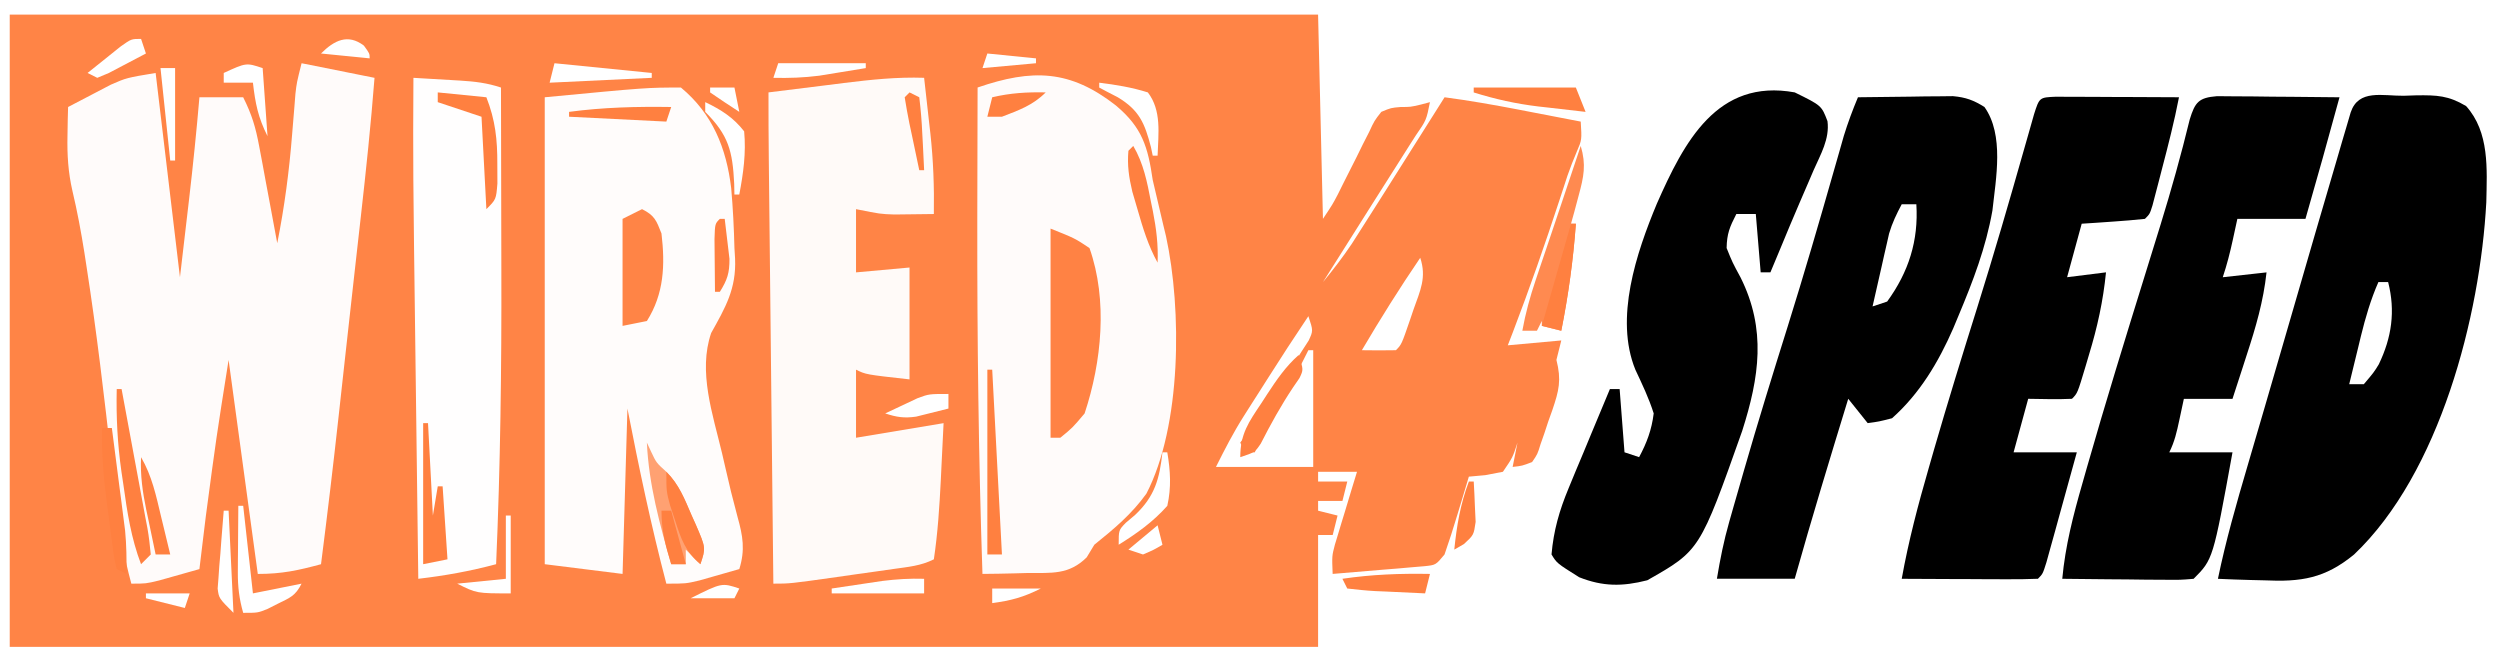 <?xml version="1.0" encoding="UTF-8" standalone="no"?>
<svg
   xmlns:dc="http://purl.org/dc/elements/1.1/"
   xmlns:cc="http://creativecommons.org/ns#"
   xmlns:rdf="http://www.w3.org/1999/02/22-rdf-syntax-ns#"
   xmlns:svg="http://www.w3.org/2000/svg"
   xmlns="http://www.w3.org/2000/svg"
   xmlns:sodipodi="http://sodipodi.sourceforge.net/DTD/sodipodi-0.dtd"
   xmlns:inkscape="http://www.inkscape.org/namespaces/inkscape"
   version="1.1"
   width="130"
   height="34.397"
   id="svg118"
   sodipodi:docname="logo-130x34.svg"
   inkscape:version="0.92.4 (5da689c313, 2019-01-14)">
  <rect width="100%" height="100%" fill="#333333" stroke="none"/>
  <defs
     id="defs122" />
  <sodipodi:namedview
     pagecolor="#ffffff"
     bordercolor="#666666"
     borderopacity="1"
     objecttolerance="10"
     gridtolerance="10"
     guidetolerance="10"
     inkscape:pageopacity="0"
     inkscape:pageshadow="2"
     inkscape:window-width="1920"
     inkscape:window-height="996"
     id="namedview120"
     showgrid="false"
     fit-margin-top="0"
     fit-margin-left="0"
     fit-margin-right="0"
     fit-margin-bottom="0"
     inkscape:zoom="4.4202335"
     inkscape:cx="17.787596"
     inkscape:cy="-21.674145"
     inkscape:window-x="1912"
     inkscape:window-y="53"
     inkscape:window-maximized="1"
     inkscape:current-layer="svg118" />
  <path
     d="m 0,0 c 42.9,0 85.8,0 130,0 0,11.351 0,22.702 0,34.397 -42.9,0 -85.8,0 -130,0 C 0,23.046 0,11.695 0,0 Z"
     id="path2"
     inkscape:connector-curvature="0"
     style="fill:#ff8446;stroke-width:0.253" />
  <path
     d="m 0,0 c 42.9,0 85.8,0 130,0 0,11.351 0,22.702 0,34.397 -42.9,0 -85.8,0 -130,0 C 0,23.046 0,11.695 0,0 Z m 0.506,0.759 c 0,10.85 0,21.7 0,32.879 22.452,0 44.903,0 68.035,0 0,-1.92 0,-3.839 0,-5.817 0.25,0 0.501,0 0.759,0 0.083,-0.334 0.167,-0.668 0.253,-1.012 -0.334,-0.084 -0.668,-0.167 -1.012,-0.253 0,-0.167 0,-0.334 0,-0.506 0.417,0 0.835,0 1.265,0 0.083,-0.334 0.167,-0.668 0.253,-1.012 -0.501,0 -1.002,0 -1.518,0 0,-0.167 0,-0.334 0,-0.506 0.668,0 1.335,0 2.023,0 -0.091,0.299 -0.183,0.597 -0.277,0.905 -0.119,0.394 -0.237,0.788 -0.356,1.182 -0.09,0.295 -0.09,0.295 -0.183,0.596 -0.086,0.286 -0.086,0.286 -0.173,0.578 -0.053,0.175 -0.106,0.35 -0.161,0.53 -0.154,0.587 -0.154,0.587 -0.116,1.521 0.875,-0.07 1.75,-0.145 2.624,-0.221 0.249,-0.02 0.498,-0.04 0.755,-0.06 0.238,-0.021 0.476,-0.042 0.721,-0.064 0.33,-0.028 0.33,-0.028 0.666,-0.056 0.597,-0.061 0.597,-0.061 1.051,-0.61 0.238,-0.684 0.458,-1.362 0.664,-2.055 0.058,-0.191 0.116,-0.381 0.176,-0.578 0.143,-0.471 0.284,-0.942 0.425,-1.414 0.282,-0.026 0.564,-0.051 0.855,-0.078 0.453,-0.087 0.453,-0.087 0.916,-0.175 0.508,-0.742 0.508,-0.742 0.759,-1.518 -0.083,0.417 -0.167,0.835 -0.253,1.265 0.495,-0.055 0.495,-0.055 1.012,-0.253 0.281,-0.409 0.281,-0.409 0.44,-0.93 0.1,-0.283 0.1,-0.283 0.201,-0.572 0.065,-0.198 0.13,-0.397 0.197,-0.601 0.105,-0.293 0.105,-0.293 0.212,-0.592 0.35,-1.026 0.482,-1.562 0.215,-2.617 0.083,-0.334 0.167,-0.668 0.253,-1.012 -0.918,0.084 -1.836,0.167 -2.782,0.253 0.089,-0.231 0.178,-0.461 0.27,-0.698 0.868,-2.269 1.665,-4.556 2.421,-6.865 0.106,-0.323 0.106,-0.323 0.214,-0.652 C 81.408,9.44 81.408,9.44 81.509,9.132 81.655,8.707 81.823,8.289 81.997,7.875 82.257,7.273 82.257,7.273 82.198,6.323 81.35,6.159 80.502,5.996 79.653,5.833 79.415,5.787 79.176,5.741 78.931,5.693 77.662,5.45 76.397,5.227 75.117,5.058 c -0.08,0.127 -0.16,0.254 -0.242,0.385 -0.929,1.475 -1.86,2.948 -2.793,4.421 -0.174,0.275 -0.174,0.275 -0.351,0.555 -0.304,0.48 -0.609,0.958 -0.914,1.437 -0.172,0.271 -0.344,0.541 -0.522,0.82 -0.468,0.697 -0.967,1.347 -1.502,1.994 0.079,-0.124 0.157,-0.249 0.238,-0.377 0.794,-1.255 1.587,-2.511 2.379,-3.767 0.393,-0.622 0.787,-1.243 1.182,-1.863 0.23,-0.363 0.46,-0.726 0.69,-1.09 0.109,-0.17 0.217,-0.34 0.329,-0.515 0.559,-0.81 0.559,-0.81 0.746,-1.746 -0.156,0.042 -0.313,0.084 -0.474,0.126 -0.537,0.126 -0.537,0.126 -1.043,0.126 -0.51,0.043 -0.51,0.043 -1.012,0.253 -0.362,0.461 -0.362,0.461 -0.634,1.049 -0.109,0.213 -0.217,0.425 -0.329,0.644 -0.11,0.224 -0.22,0.447 -0.333,0.678 -0.222,0.439 -0.444,0.879 -0.666,1.318 -0.097,0.196 -0.194,0.391 -0.294,0.593 -0.274,0.523 -0.274,0.523 -0.779,1.282 -0.083,-3.505 -0.167,-7.011 -0.253,-10.623 -22.452,0 -44.903,0 -68.035,0 z"
     id="path4"
     inkscape:connector-curvature="0"
     style="fill:#ffffff;stroke-width:0.253" />
  <path
     d="m 15.681,3.288 c 1.252,0.25 2.504,0.501 3.794,0.759 -0.187,2.409 -0.44,4.808 -0.711,7.208 -0.045,0.397 -0.089,0.795 -0.134,1.192 -0.069,0.618 -0.139,1.236 -0.208,1.854 -0.163,1.454 -0.325,2.909 -0.485,4.363 -0.045,0.405 -0.089,0.81 -0.134,1.215 -0.064,0.579 -0.128,1.157 -0.191,1.736 -0.283,2.578 -0.59,5.151 -0.919,7.724 -1.192,0.323 -2.034,0.506 -3.288,0.506 -0.501,-3.672 -1.002,-7.345 -1.518,-11.128 -0.644,4.065 -0.644,4.065 -1.186,8.141 -0.033,0.268 -0.066,0.536 -0.099,0.812 -0.078,0.641 -0.156,1.282 -0.233,1.923 -0.448,0.128 -0.895,0.254 -1.344,0.379 -0.249,0.07 -0.499,0.141 -0.756,0.213 C 7.588,30.35 7.588,30.35 6.829,30.35 6.44,28.912 6.193,27.516 6.032,26.037 5.982,25.593 5.931,25.149 5.88,24.705 5.854,24.475 5.829,24.246 5.802,24.009 5.422,20.63 5.027,17.255 4.505,13.895 4.466,13.642 4.427,13.388 4.387,13.128 4.215,12.051 4.02,10.99 3.767,9.929 3.545,8.962 3.488,8.061 3.509,7.066 3.514,6.781 3.518,6.497 3.523,6.203 3.529,5.992 3.535,5.782 3.541,5.564 4.014,5.314 4.488,5.067 4.964,4.821 5.36,4.614 5.36,4.614 5.764,4.403 6.576,4.047 6.576,4.047 8.093,3.794 c 0.417,3.505 0.835,7.011 1.265,10.623 0.12,-1.028 0.24,-2.055 0.364,-3.114 0.037,-0.318 0.075,-0.636 0.113,-0.964 0.204,-1.758 0.385,-3.517 0.535,-5.28 0.751,0 1.502,0 2.276,0 0.458,0.916 0.647,1.559 0.832,2.549 0.055,0.293 0.111,0.587 0.168,0.889 0.056,0.305 0.112,0.61 0.17,0.925 0.087,0.464 0.087,0.464 0.176,0.937 0.143,0.762 0.285,1.525 0.425,2.288 0.377,-1.888 0.623,-3.756 0.775,-5.675 0.039,-0.484 0.079,-0.969 0.12,-1.453 0.017,-0.21 0.033,-0.42 0.05,-0.637 0.067,-0.581 0.067,-0.581 0.32,-1.593 z"
     id="path6"
     inkscape:connector-curvature="0"
     style="fill:#fffbfa;stroke-width:0.253" />
  <path
     d="m 58.042,5.499 c 1.347,1.133 1.651,2.134 1.899,3.859 0.084,0.374 0.172,0.748 0.263,1.12 0.097,0.412 0.194,0.823 0.29,1.235 0.045,0.189 0.091,0.377 0.138,0.571 0.831,3.824 0.81,9.865 -1.021,13.388 -0.763,1.063 -1.692,1.839 -2.706,2.654 -0.131,0.216 -0.262,0.433 -0.397,0.656 -0.926,0.917 -1.824,0.806 -3.08,0.814 -0.225,0.006 -0.449,0.013 -0.681,0.019 -0.553,0.015 -1.106,0.024 -1.659,0.028 -0.206,-6.112 -0.276,-12.221 -0.269,-18.337 2.17e-4,-0.173 4.33e-4,-0.346 6.57e-4,-0.524 0.003,-2.144 0.008,-4.288 0.015,-6.432 2.848,-0.978 4.812,-0.932 7.206,0.946 z"
     id="path8"
     inkscape:connector-curvature="0"
     style="fill:#fffbfa;stroke-width:0.253" />
  <path
     d="m 35.409,4.553 c 1.646,1.364 2.365,3.157 2.613,5.23 0.091,1.039 0.144,2.074 0.169,3.117 0.011,0.18 0.022,0.361 0.033,0.546 0.068,1.569 -0.498,2.535 -1.243,3.87 -0.69,2.009 0.085,4.232 0.562,6.238 0.082,0.356 0.082,0.356 0.166,0.718 0.302,1.31 0.302,1.31 0.644,2.61 0.278,0.995 0.402,1.713 0.091,2.71 -0.442,0.128 -0.885,0.254 -1.328,0.379 -0.246,0.07 -0.493,0.141 -0.747,0.213 -0.707,0.166 -0.707,0.166 -1.719,0.166 -0.792,-3.016 -1.428,-6.044 -2.023,-9.105 -0.083,2.838 -0.167,5.675 -0.253,8.599 -2.003,-0.25 -2.003,-0.25 -4.047,-0.506 0,-8.012 0,-16.025 0,-24.28 5.311,-0.506 5.311,-0.506 7.082,-0.506 z"
     id="path10"
     inkscape:connector-curvature="0"
     style="fill:#fffcfb;stroke-width:0.253" />
  <path
     d="m 125.005,4.979 c 0.326,-0.011 0.326,-0.011 0.659,-0.022 1.054,-0.011 1.65,0.008 2.573,0.558 1.225,1.363 1.085,3.273 1.051,5.006 -0.319,5.917 -2.416,14.076 -6.875,18.312 -1.517,1.246 -2.752,1.435 -4.679,1.344 -0.348,-0.009 -0.348,-0.009 -0.703,-0.017 -0.567,-0.015 -1.133,-0.035 -1.699,-0.062 0.409,-1.981 0.962,-3.909 1.533,-5.849 0.101,-0.346 0.203,-0.692 0.304,-1.039 0.21,-0.719 0.42,-1.437 0.631,-2.155 0.302,-1.03 0.601,-2.061 0.899,-3.092 0.562,-1.942 1.126,-3.883 1.691,-5.823 0.048,-0.165 0.096,-0.33 0.146,-0.499 0.329,-1.13 0.661,-2.26 0.993,-3.389 0.086,-0.293 0.171,-0.587 0.259,-0.889 0.079,-0.267 0.157,-0.534 0.239,-0.808 0.069,-0.235 0.138,-0.47 0.209,-0.712 0.41,-1.222 1.654,-0.851 2.771,-0.863 z"
     id="path12"
     inkscape:connector-curvature="0"
     style="fill:#000000;stroke-width:0.253" />
  <path
     d="m 48.054,4.047 c 0.086,0.753 0.17,1.507 0.253,2.26 0.024,0.21 0.048,0.42 0.073,0.637 0.153,1.404 0.203,2.772 0.18,4.185 -0.437,0.007 -0.875,0.012 -1.312,0.016 -0.365,0.004 -0.365,0.004 -0.738,0.009 -0.732,-0.025 -0.732,-0.025 -1.997,-0.278 0,1.085 0,2.17 0,3.288 1.377,-0.125 1.377,-0.125 2.782,-0.253 0,1.92 0,3.839 0,5.817 -2.276,-0.253 -2.276,-0.253 -2.782,-0.506 0,1.168 0,2.337 0,3.541 1.502,-0.25 3.005,-0.501 4.553,-0.759 -0.037,0.746 -0.073,1.492 -0.111,2.26 -0.011,0.23 -0.022,0.46 -0.033,0.697 -0.07,1.383 -0.157,2.754 -0.362,4.124 -0.682,0.341 -1.323,0.392 -2.078,0.499 -0.314,0.045 -0.629,0.09 -0.953,0.136 -0.495,0.069 -0.495,0.069 -1,0.14 -0.329,0.047 -0.658,0.094 -0.997,0.143 -2.456,0.347 -2.456,0.347 -3.318,0.347 -0.033,-3.069 -0.066,-6.138 -0.099,-9.208 -0.015,-1.425 -0.031,-2.85 -0.046,-4.276 -0.015,-1.376 -0.03,-2.752 -0.044,-4.128 -0.006,-0.524 -0.011,-1.049 -0.017,-1.573 -0.008,-0.736 -0.016,-1.471 -0.024,-2.207 -0.002,-0.216 -0.005,-0.432 -0.007,-0.654 -0.012,-1.167 -0.018,-2.333 -0.016,-3.499 1.017,-0.128 2.034,-0.254 3.051,-0.379 0.287,-0.036 0.573,-0.072 0.869,-0.11 1.401,-0.172 2.762,-0.319 4.174,-0.27 z"
     id="path14"
     inkscape:connector-curvature="0"
     style="fill:#fffaf8;stroke-width:0.253" />
  <path
     d="m 96.615,5.058 c 0.906,-0.015 1.813,-0.024 2.719,-0.032 0.257,-0.004 0.514,-0.008 0.779,-0.013 0.248,-0.002 0.496,-0.003 0.751,-0.005 0.228,-0.003 0.456,-0.005 0.69,-0.008 0.669,0.061 1.07,0.209 1.637,0.563 1.035,1.453 0.597,3.717 0.415,5.385 -0.34,1.923 -1.005,3.663 -1.759,5.458 -0.093,0.223 -0.185,0.445 -0.281,0.674 -0.766,1.751 -1.737,3.386 -3.181,4.669 -0.68,0.174 -0.68,0.174 -1.265,0.253 -0.334,-0.417 -0.668,-0.835 -1.012,-1.265 -0.954,3.112 -1.902,6.224 -2.782,9.358 -1.335,0 -2.671,0 -4.047,0 0.172,-1.035 0.356,-1.959 0.64,-2.957 0.079,-0.277 0.157,-0.553 0.239,-0.839 0.086,-0.297 0.171,-0.593 0.259,-0.899 0.09,-0.313 0.179,-0.625 0.272,-0.947 0.722,-2.504 1.491,-4.992 2.272,-7.478 0.844,-2.698 1.634,-5.41 2.409,-8.128 0.089,-0.312 0.179,-0.624 0.271,-0.945 0.078,-0.275 0.156,-0.55 0.237,-0.834 0.212,-0.689 0.458,-1.347 0.736,-2.011 z"
     id="path16"
     inkscape:connector-curvature="0"
     style="fill:#000000;stroke-width:0.253" />
  <path
     d="m 93.327,4.805 c 1.392,0.684 1.392,0.684 1.702,1.495 0.119,0.923 -0.356,1.723 -0.722,2.552 -0.081,0.19 -0.162,0.379 -0.246,0.574 -0.164,0.385 -0.33,0.769 -0.497,1.152 -0.335,0.775 -0.658,1.555 -0.981,2.336 -0.174,0.416 -0.348,0.833 -0.522,1.249 -0.167,0 -0.334,0 -0.506,0 -0.125,-1.502 -0.125,-1.502 -0.253,-3.035 -0.334,0 -0.668,0 -1.012,0 -0.346,0.676 -0.491,1.021 -0.506,1.77 0.302,0.749 0.302,0.749 0.727,1.533 1.346,2.698 0.976,5.178 0.082,7.98 -2.2,6.212 -2.2,6.212 -4.935,7.764 -1.298,0.332 -2.311,0.329 -3.541,-0.158 -1.161,-0.729 -1.161,-0.729 -1.438,-1.186 0.108,-1.247 0.407,-2.285 0.886,-3.437 0.125,-0.302 0.249,-0.605 0.378,-0.916 0.132,-0.314 0.264,-0.628 0.396,-0.942 0.133,-0.321 0.266,-0.642 0.399,-0.963 0.324,-0.781 0.649,-1.561 0.977,-2.341 0.167,0 0.334,0 0.506,0 0.083,1.085 0.167,2.17 0.253,3.288 0.25,0.084 0.501,0.167 0.759,0.253 0.402,-0.748 0.656,-1.43 0.759,-2.276 -0.252,-0.796 -0.598,-1.514 -0.952,-2.27 -1.093,-2.677 0.048,-6.072 1.116,-8.634 1.411,-3.197 3.129,-6.524 7.171,-5.788 z"
     id="path18"
     inkscape:connector-curvature="0"
     style="fill:#000000;stroke-width:0.253" />
  <path
     d="m 115.279,5.001 c 0.294,0.003 0.588,0.005 0.891,0.008 0.477,0.002 0.477,0.002 0.963,0.005 0.5,0.006 0.5,0.006 1.011,0.013 0.339,0.003 0.678,0.005 1.017,0.007 0.831,0.006 1.662,0.014 2.493,0.025 -0.573,2.113 -1.166,4.219 -1.77,6.323 -1.168,0 -2.337,0 -3.541,0 -0.078,0.36 -0.156,0.72 -0.237,1.091 -0.145,0.668 -0.305,1.294 -0.522,1.944 1.127,-0.125 1.127,-0.125 2.276,-0.253 -0.161,1.498 -0.559,2.855 -1.027,4.284 -0.071,0.221 -0.142,0.442 -0.216,0.67 -0.174,0.541 -0.351,1.081 -0.527,1.622 -0.835,0 -1.669,0 -2.529,0 -0.078,0.365 -0.156,0.73 -0.237,1.107 -0.131,0.611 -0.242,1.117 -0.522,1.676 1.085,0 2.17,0 3.288,0 -1.012,5.564 -1.012,5.564 -2.023,6.576 -0.684,0.057 -0.684,0.057 -1.543,0.049 -0.306,-0.002 -0.613,-0.003 -0.929,-0.005 -0.321,-0.004 -0.643,-0.008 -0.974,-0.013 -0.485,-0.003 -0.485,-0.003 -0.98,-0.007 -0.801,-0.006 -1.602,-0.014 -2.403,-0.025 0.159,-1.713 0.568,-3.297 1.043,-4.948 0.079,-0.278 0.158,-0.555 0.239,-0.841 0.964,-3.37 1.997,-6.719 3.037,-10.067 0.178,-0.574 0.356,-1.148 0.533,-1.722 0.086,-0.277 0.172,-0.554 0.26,-0.839 0.558,-1.811 1.068,-3.626 1.516,-5.468 0.277,-0.898 0.463,-1.134 1.413,-1.211 z"
     id="path20"
     inkscape:connector-curvature="0"
     style="fill:#000000;stroke-width:0.253" />
  <path
     d="m 106.904,5.03 c 0.295,0.001 0.591,0.003 0.895,0.004 0.319,8.1e-4 0.637,0.002 0.966,0.002 0.339,0.002 0.678,0.004 1.017,0.006 0.34,10e-4 0.68,0.002 1.02,0.003 0.835,0.003 1.67,0.007 2.505,0.012 -0.243,1.259 -0.56,2.491 -0.885,3.731 -0.057,0.221 -0.114,0.443 -0.173,0.671 -0.083,0.315 -0.083,0.315 -0.167,0.637 -0.05,0.192 -0.1,0.384 -0.152,0.582 -0.141,0.45 -0.141,0.45 -0.394,0.703 -0.552,0.059 -1.106,0.105 -1.66,0.142 -0.454,0.032 -0.454,0.032 -0.918,0.064 -0.234,0.015 -0.469,0.031 -0.71,0.046 -0.25,0.918 -0.501,1.836 -0.759,2.782 0.668,-0.084 1.335,-0.167 2.023,-0.253 -0.149,1.491 -0.448,2.853 -0.885,4.284 -0.057,0.194 -0.114,0.388 -0.173,0.587 -0.424,1.416 -0.424,1.416 -0.712,1.705 -0.76,0.036 -1.516,0.011 -2.276,0 -0.25,0.918 -0.501,1.836 -0.759,2.782 1.085,0 2.17,0 3.288,0 -0.289,1.049 -0.579,2.097 -0.869,3.146 -0.082,0.299 -0.165,0.599 -0.249,0.907 -0.079,0.284 -0.158,0.569 -0.24,0.862 -0.109,0.395 -0.109,0.395 -0.221,0.799 -0.191,0.609 -0.191,0.609 -0.444,0.862 -0.524,0.022 -1.049,0.027 -1.574,0.025 -0.478,-10e-4 -0.478,-10e-4 -0.966,-0.002 -0.339,-0.002 -0.678,-0.004 -1.017,-0.006 -0.34,-0.001 -0.68,-0.002 -1.02,-0.003 -0.835,-0.003 -1.67,-0.007 -2.505,-0.012 0.352,-1.96 0.853,-3.858 1.407,-5.77 0.088,-0.308 0.177,-0.616 0.268,-0.933 0.72,-2.486 1.483,-4.958 2.259,-7.427 0.854,-2.727 1.651,-5.47 2.432,-8.219 0.09,-0.315 0.18,-0.63 0.273,-0.955 0.08,-0.28 0.159,-0.561 0.241,-0.85 0.28,-0.878 0.28,-0.878 1.133,-0.914 z"
     id="path22"
     inkscape:connector-curvature="0"
     style="fill:#000000;stroke-width:0.253" />
  <path
     d="m 21.498,4.047 c 0.284,0.017 0.567,0.034 0.86,0.051 0.523,0.031 1.046,0.062 1.569,0.092 0.76,0.048 1.398,0.12 2.124,0.362 0.006,2.149 0.01,4.297 0.013,6.446 0.001,0.999 0.003,1.997 0.006,2.996 0.015,5.121 -0.049,10.227 -0.272,15.344 -1.355,0.363 -2.654,0.596 -4.047,0.759 -0.033,-2.575 -0.066,-5.15 -0.099,-7.725 -0.015,-1.196 -0.03,-2.393 -0.046,-3.589 C 21.474,8.613 21.474,8.613 21.498,4.047 Z"
     id="path24"
     inkscape:connector-curvature="0"
     style="fill:#fffefe;stroke-width:0.253" />
  <path
     d="m 54.63,11.887 c 1.265,0.506 1.265,0.506 2.023,1.012 0.958,2.711 0.636,5.918 -0.253,8.599 -0.629,0.747 -0.629,0.747 -1.265,1.265 -0.167,0 -0.334,0 -0.506,0 0,-3.589 0,-7.178 0,-10.875 z"
     id="path26"
     inkscape:connector-curvature="0"
     style="fill:#ff8244;stroke-width:0.253" />
  <path
     d="m 68.035,16.44 c 0.253,0.759 0.253,0.759 0.015,1.27 -0.185,0.286 -0.185,0.286 -0.375,0.579 -0.134,0.21 -0.269,0.42 -0.407,0.636 -0.143,0.218 -0.287,0.437 -0.435,0.661 -0.14,0.217 -0.279,0.435 -0.423,0.658 -0.612,0.948 -1.232,1.875 -1.917,2.772 0.083,0.167 0.167,0.334 0.253,0.506 0.167,0 0.334,0 0.506,0 0.065,-0.177 0.13,-0.354 0.198,-0.536 0.338,-0.799 0.749,-1.516 1.193,-2.261 0.492,-0.827 0.975,-1.646 1.391,-2.513 0.083,0 0.167,0 0.253,0 0,2.003 0,4.006 0,6.07 -1.669,0 -3.339,0 -5.058,0 0.47,-0.94 0.905,-1.789 1.461,-2.664 0.13,-0.205 0.26,-0.41 0.394,-0.621 0.134,-0.21 0.268,-0.419 0.406,-0.635 0.133,-0.21 0.266,-0.419 0.403,-0.635 0.701,-1.104 1.412,-2.2 2.142,-3.285 z"
     id="path28"
     inkscape:connector-curvature="0"
     style="fill:#ffffff;stroke-width:0.253" />
  <path
     d="m 33.385,10.875 c 0.656,0.328 0.745,0.588 1.012,1.265 0.194,1.642 0.133,3.138 -0.759,4.553 -0.417,0.084 -0.835,0.167 -1.265,0.253 0,-1.836 0,-3.672 0,-5.564 0.334,-0.167 0.668,-0.334 1.012,-0.506 z"
     id="path30"
     inkscape:connector-curvature="0"
     style="fill:#ff8446;stroke-width:0.253" />
  <path
     d="m 82.198,7.588 c 0.291,0.984 0.16,1.598 -0.111,2.592 -0.073,0.273 -0.145,0.545 -0.22,0.826 -0.058,0.207 -0.115,0.415 -0.175,0.628 0.083,0 0.167,0 0.253,0 -0.138,1.882 -0.39,3.713 -0.759,5.564 -0.334,-0.084 -0.668,-0.167 -1.012,-0.253 0,-0.084 0,-0.167 0,-0.253 -0.083,0.167 -0.167,0.334 -0.253,0.506 -0.25,0 -0.501,0 -0.759,0 0.164,-0.909 0.399,-1.761 0.694,-2.636 0.087,-0.26 0.174,-0.519 0.264,-0.786 0.091,-0.269 0.182,-0.537 0.276,-0.814 0.089,-0.265 0.178,-0.529 0.27,-0.802 0.175,-0.52 0.35,-1.04 0.525,-1.56 0.338,-1.003 0.673,-2.008 1.007,-3.013 z"
     id="path32"
     inkscape:connector-curvature="0"
     style="fill:#ff8a50;stroke-width:0.253" />
  <path
     d="m 33.638,23.016 c 0.073,0.156 0.146,0.313 0.221,0.474 0.269,0.571 0.269,0.571 0.79,1.043 0.659,0.659 0.95,1.418 1.312,2.26 0.072,0.16 0.144,0.32 0.219,0.486 0.523,1.21 0.523,1.21 0.24,2.059 -0.25,-0.25 -0.501,-0.501 -0.759,-0.759 0,0.25 0,0.501 0,0.759 -0.25,0 -0.501,0 -0.759,0 -0.602,-2.101 -1.161,-4.126 -1.265,-6.323 z"
     id="path34"
     inkscape:connector-curvature="0"
     style="fill:#ffa172;stroke-width:0.253" />
  <path
     d="m 123.677,14.669 c 0.167,0 0.334,0 0.506,0 0.386,1.506 0.187,2.883 -0.486,4.277 -0.257,0.418 -0.257,0.418 -0.779,1.034 -0.25,0 -0.501,0 -0.759,0 0.157,-0.648 0.315,-1.296 0.474,-1.944 0.044,-0.182 0.088,-0.365 0.133,-0.553 0.24,-0.973 0.506,-1.893 0.91,-2.814 z"
     id="path36"
     inkscape:connector-curvature="0"
     style="fill:#ffffff;stroke-width:0.253" />
  <path
     d="m 98.891,10.623 c 0.25,0 0.501,0 0.759,0 0.118,1.888 -0.396,3.516 -1.518,5.058 -0.25,0.084 -0.501,0.167 -0.759,0.253 0.157,-0.696 0.315,-1.391 0.474,-2.087 0.044,-0.197 0.088,-0.393 0.133,-0.596 0.044,-0.191 0.088,-0.381 0.133,-0.578 0.04,-0.175 0.079,-0.35 0.12,-0.53 0.161,-0.547 0.388,-1.019 0.656,-1.521 z"
     id="path38"
     inkscape:connector-curvature="0"
     style="fill:#ffffff;stroke-width:0.253" />
  <path
     d="m 73.852,13.405 c 0.342,1.025 -0.003,1.711 -0.348,2.687 -0.059,0.175 -0.119,0.351 -0.18,0.532 -0.445,1.295 -0.445,1.295 -0.737,1.587 -0.59,0.01 -1.18,0.011 -1.77,0 0.963,-1.636 1.966,-3.236 3.035,-4.805 z"
     id="path40"
     inkscape:connector-curvature="0"
     style="fill:#ffffff;stroke-width:0.253" />
  <path
     d="m 76.634,4.553 c 1.753,0 3.505,0 5.311,0 0.167,0.417 0.334,0.835 0.506,1.265 -0.638,-0.072 -1.275,-0.146 -1.913,-0.221 -0.178,-0.02 -0.356,-0.04 -0.54,-0.06 -1.167,-0.14 -2.242,-0.379 -3.365,-0.73 0,-0.084 0,-0.167 0,-0.253 z"
     id="path42"
     inkscape:connector-curvature="0"
     style="fill:#ff8040;stroke-width:0.253" />
  <path
     d="m 6.07,20.233 c 0.083,0 0.167,0 0.253,0 0.229,1.215 0.454,2.43 0.676,3.646 0.076,0.414 0.153,0.827 0.231,1.241 0.112,0.593 0.22,1.187 0.328,1.782 0.036,0.185 0.072,0.371 0.108,0.562 0.08,0.453 0.13,0.911 0.174,1.368 -0.167,0.167 -0.334,0.334 -0.506,0.506 -0.516,-1.353 -0.719,-2.699 -0.917,-4.126 -0.051,-0.341 -0.051,-0.341 -0.103,-0.689 C 6.11,23.079 6.037,21.693 6.07,20.233 Z"
     id="path44"
     inkscape:connector-curvature="0"
     style="fill:#ff8040;stroke-width:0.253" />
  <path
     d="m 22.763,4.805 c 0.835,0.084 1.669,0.167 2.529,0.253 0.467,1.192 0.574,2.2 0.569,3.478 0.001,0.333 0.003,0.665 0.004,1.008 -0.067,0.826 -0.067,0.826 -0.573,1.332 -0.083,-1.586 -0.167,-3.172 -0.253,-4.805 -0.751,-0.25 -1.502,-0.501 -2.276,-0.759 0,-0.167 0,-0.334 0,-0.506 z"
     id="path46"
     inkscape:connector-curvature="0"
     style="fill:#ff8040;stroke-width:0.253" />
  <path
     d="m 67.529,18.463 c 0.253,0.759 0.253,0.759 0.045,1.195 -0.109,0.158 -0.218,0.317 -0.33,0.48 -0.632,0.947 -1.168,1.918 -1.685,2.931 -0.306,0.452 -0.306,0.452 -1.065,0.704 0,-1.215 0.441,-1.827 1.091,-2.798 0.102,-0.158 0.204,-0.316 0.31,-0.479 0.489,-0.745 0.964,-1.443 1.635,-2.035 z"
     id="path48"
     inkscape:connector-curvature="0"
     style="fill:#ff8040;stroke-width:0.253" />
  <path
     d="m 22.004,22.004 c 0.083,0 0.167,0 0.253,0 0.083,1.586 0.167,3.172 0.253,4.805 0.083,-0.501 0.167,-1.002 0.253,-1.518 0.083,0 0.167,0 0.253,0 0.083,1.252 0.167,2.504 0.253,3.794 -0.417,0.084 -0.835,0.167 -1.265,0.253 0,-2.42 0,-4.841 0,-7.335 z"
     id="path50"
     inkscape:connector-curvature="0"
     style="fill:#ff8040;stroke-width:0.253" />
  <path
     d="m 51.342,19.222 c 0.083,0 0.167,0 0.253,0 0.167,3.172 0.334,6.343 0.506,9.611 -0.25,0 -0.501,0 -0.759,0 0,-3.172 0,-6.343 0,-9.611 z"
     id="path52"
     inkscape:connector-curvature="0"
     style="fill:#ff8040;stroke-width:0.253" />
  <path
     d="m 5.311,22.257 c 0.167,0 0.334,0 0.506,0 0.128,0.98 0.254,1.96 0.379,2.94 0.036,0.277 0.072,0.554 0.11,0.839 0.034,0.269 0.068,0.538 0.104,0.815 0.032,0.246 0.064,0.493 0.096,0.747 0.072,0.753 0.081,1.491 0.07,2.247 C 6.409,29.761 6.242,29.677 6.07,29.591 5.943,29.08 5.943,29.08 5.855,28.412 5.822,28.17 5.789,27.927 5.756,27.678 5.724,27.422 5.692,27.167 5.659,26.904 5.625,26.655 5.591,26.405 5.556,26.148 5.385,24.84 5.271,23.576 5.311,22.257 Z"
     id="path54"
     inkscape:connector-curvature="0"
     style="fill:#ff8040;stroke-width:0.253" />
  <path
     d="m 12.393,26.303 c 0.083,0 0.167,0 0.253,0 0.167,1.502 0.334,3.005 0.506,4.553 0.835,-0.167 1.669,-0.334 2.529,-0.506 -0.319,0.638 -0.601,0.731 -1.233,1.043 -0.177,0.089 -0.353,0.179 -0.535,0.271 -0.508,0.204 -0.508,0.204 -1.267,0.204 -0.206,-0.721 -0.283,-1.357 -0.278,-2.106 0.001,-0.303 0.001,-0.303 0.003,-0.613 0.002,-0.209 0.004,-0.417 0.006,-0.632 0.001,-0.213 0.002,-0.425 0.004,-0.644 0.003,-0.523 0.007,-1.046 0.012,-1.569 z"
     id="path56"
     inkscape:connector-curvature="0"
     style="fill:#ffffff;stroke-width:0.253" />
  <path
     d="m 74.358,29.844 c -0.083,0.334 -0.167,0.668 -0.253,1.012 -0.669,-0.029 -1.338,-0.061 -2.008,-0.095 -0.191,-0.008 -0.382,-0.016 -0.578,-0.024 -0.488,-0.026 -0.975,-0.079 -1.461,-0.134 -0.083,-0.167 -0.167,-0.334 -0.253,-0.506 1.53,-0.227 3.007,-0.281 4.553,-0.253 z"
     id="path58"
     inkscape:connector-curvature="0"
     style="fill:#ff8040;stroke-width:0.253" />
  <path
     d="m 81.693,11.634 c 0.083,0 0.167,0 0.253,0 -0.138,1.882 -0.39,3.713 -0.759,5.564 -0.334,-0.084 -0.668,-0.167 -1.012,-0.253 0.501,-1.753 1.002,-3.505 1.518,-5.311 z"
     id="path60"
     inkscape:connector-curvature="0"
     style="fill:#ff8040;stroke-width:0.253" />
  <path
     d="m 28.833,3.288 c 1.669,0.167 3.339,0.334 5.058,0.506 0,0.084 0,0.167 0,0.253 -2.629,0.125 -2.629,0.125 -5.311,0.253 0.083,-0.334 0.167,-0.668 0.253,-1.012 z"
     id="path62"
     inkscape:connector-curvature="0"
     style="fill:#ffffff;stroke-width:0.253" />
  <path
     d="m 60.447,23.521 c 0.083,0 0.167,0 0.253,0 0.161,0.97 0.215,1.817 0,2.782 -0.742,0.837 -1.583,1.433 -2.529,2.023 0,-0.759 0,-0.759 0.369,-1.14 0.24,-0.202 0.24,-0.202 0.484,-0.409 1.029,-0.97 1.27,-1.878 1.423,-3.256 z"
     id="path64"
     inkscape:connector-curvature="0"
     style="fill:#ffffff;stroke-width:0.253" />
  <path
     d="m 57.16,4.3 c 0.865,0.107 1.697,0.243 2.529,0.506 0.722,0.945 0.545,2.141 0.506,3.288 -0.083,0 -0.167,0 -0.253,0 -0.031,-0.15 -0.063,-0.299 -0.095,-0.453 C 59.524,6.405 59.243,5.73 58.124,5.058 57.943,4.964 57.762,4.871 57.575,4.774 57.438,4.701 57.301,4.628 57.16,4.553 c 0,-0.084 0,-0.167 0,-0.253 z"
     id="path66"
     inkscape:connector-curvature="0"
     style="fill:#ffffff;stroke-width:0.253" />
  <path
     d="m 34.903,5.564 c -0.083,0.25 -0.167,0.501 -0.253,0.759 -1.669,-0.084 -3.339,-0.167 -5.058,-0.253 0,-0.084 0,-0.167 0,-0.253 1.78,-0.237 3.516,-0.28 5.311,-0.253 z"
     id="path68"
     inkscape:connector-curvature="0"
     style="fill:#ff8040;stroke-width:0.253" />
  <path
     d="m 58.93,7.588 c 0.534,0.912 0.72,1.868 0.917,2.893 0.034,0.166 0.068,0.332 0.103,0.502 0.178,0.904 0.284,1.754 0.245,2.675 -0.49,-0.886 -0.764,-1.795 -1.043,-2.766 -0.089,-0.305 -0.179,-0.61 -0.271,-0.924 -0.178,-0.756 -0.269,-1.357 -0.204,-2.127 0.083,-0.084 0.167,-0.167 0.253,-0.253 z"
     id="path70"
     inkscape:connector-curvature="0"
     style="fill:#ff8040;stroke-width:0.253" />
  <path
     d="m 13.658,3.541 c 0.083,1.168 0.167,2.337 0.253,3.541 -0.494,-0.987 -0.634,-1.7 -0.759,-2.782 -0.501,0 -1.002,0 -1.518,0 0,-0.167 0,-0.334 0,-0.506 1.17,-0.537 1.17,-0.537 2.023,-0.253 z"
     id="path72"
     inkscape:connector-curvature="0"
     style="fill:#ffffff;stroke-width:0.253" />
  <path
     d="m 34.65,24.533 c 0.659,0.659 0.95,1.418 1.312,2.26 0.072,0.16 0.144,0.32 0.219,0.486 0.523,1.21 0.523,1.21 0.24,2.059 -0.777,-0.643 -1.006,-1.313 -1.312,-2.26 -0.087,-0.263 -0.174,-0.526 -0.264,-0.797 -0.195,-0.736 -0.195,-0.736 -0.195,-1.748 z"
     id="path74"
     inkscape:connector-curvature="0"
     style="fill:#ff8040;stroke-width:0.253" />
  <path
     d="m 40.467,3.288 c 1.502,0 3.005,0 4.553,0 0,0.084 0,0.167 0,0.253 -0.516,0.086 -1.033,0.17 -1.549,0.253 -0.431,0.07 -0.431,0.07 -0.871,0.142 -0.807,0.103 -1.573,0.13 -2.385,0.111 0.083,-0.25 0.167,-0.501 0.253,-0.759 z"
     id="path76"
     inkscape:connector-curvature="0"
     style="fill:#ffffff;stroke-width:0.253" />
  <path
     d="m 48.054,30.097 c 0,0.25 0,0.501 0,0.759 -1.586,0 -3.172,0 -4.805,0 0,-0.084 0,-0.167 0,-0.253 0.564,-0.085 1.127,-0.169 1.691,-0.253 0.471,-0.07 0.471,-0.07 0.951,-0.142 0.736,-0.091 1.423,-0.133 2.163,-0.111 z"
     id="path78"
     inkscape:connector-curvature="0"
     style="fill:#ffffff;stroke-width:0.253" />
  <path
     d="m 7.335,23.774 c 0.568,0.972 0.785,2.014 1.043,3.098 0.046,0.188 0.092,0.377 0.139,0.571 0.113,0.463 0.224,0.926 0.335,1.389 -0.25,0 -0.501,0 -0.759,0 C 7.965,28.227 7.839,27.621 7.714,27.015 7.66,26.759 7.66,26.759 7.604,26.499 7.415,25.576 7.291,24.716 7.335,23.774 Z"
     id="path80"
     inkscape:connector-curvature="0"
     style="fill:#ff8040;stroke-width:0.253" />
  <path
     d="m 36.673,5.311 c 0.824,0.395 1.458,0.793 2.023,1.518 0.106,1.13 -0.042,2.176 -0.253,3.288 -0.083,0 -0.167,0 -0.253,0 -0.004,-0.183 -0.007,-0.366 -0.011,-0.555 -0.085,-1.716 -0.292,-2.53 -1.507,-3.744 0,-0.167 0,-0.334 0,-0.506 z"
     id="path82"
     inkscape:connector-curvature="0"
     style="fill:#ffffff;stroke-width:0.253" />
  <path
     d="m 26.304,26.809 c 0.083,0 0.167,0 0.253,0 0,1.335 0,2.671 0,4.047 -1.77,0 -1.77,0 -2.782,-0.506 0.835,-0.084 1.669,-0.167 2.529,-0.253 0,-1.085 0,-2.17 0,-3.288 z"
     id="path84"
     inkscape:connector-curvature="0"
     style="fill:#ffffff;stroke-width:0.253" />
  <path
     d="m 76.381,25.039 c 0.083,0 0.167,0 0.253,0 0.027,0.448 0.047,0.896 0.063,1.344 0.012,0.249 0.023,0.499 0.036,0.756 -0.099,0.683 -0.099,0.683 -0.609,1.152 -0.166,0.096 -0.331,0.191 -0.502,0.289 0.13,-1.257 0.312,-2.35 0.759,-3.541 z"
     id="path86"
     inkscape:connector-curvature="0"
     style="fill:#ff8040;stroke-width:0.253" />
  <path
     d="m 49.319,20.486 c 0,0.25 0,0.501 0,0.759 -0.358,0.092 -0.716,0.181 -1.075,0.269 -0.2,0.05 -0.399,0.1 -0.605,0.151 -0.623,0.09 -1.016,0.028 -1.608,-0.167 0.357,-0.171 0.716,-0.339 1.075,-0.506 0.299,-0.141 0.299,-0.141 0.605,-0.285 0.597,-0.221 0.597,-0.221 1.608,-0.221 z"
     id="path88"
     inkscape:connector-curvature="0"
     style="fill:#ffffff;stroke-width:0.253" />
  <path
     d="m 54.377,4.805 c -0.677,0.676 -1.389,0.922 -2.276,1.265 -0.25,0 -0.501,0 -0.759,0 0.083,-0.334 0.167,-0.668 0.253,-1.012 0.944,-0.222 1.813,-0.275 2.782,-0.253 z"
     id="path90"
     inkscape:connector-curvature="0"
     style="fill:#ff8040;stroke-width:0.253" />
  <path
     d="M 7.335,2.023 C 7.418,2.274 7.502,2.524 7.588,2.782 7.178,3.001 6.767,3.216 6.355,3.43 6.011,3.611 6.011,3.611 5.661,3.795 5.462,3.878 5.263,3.961 5.058,4.047 4.891,3.963 4.725,3.88 4.553,3.794 4.92,3.497 5.289,3.203 5.659,2.909 5.967,2.662 5.967,2.662 6.281,2.411 6.829,2.023 6.829,2.023 7.335,2.023 Z"
     id="path92"
     inkscape:connector-curvature="0"
     style="fill:#ffffff;stroke-width:0.253" />
  <path
     d="m 8.346,3.541 c 0.25,0 0.501,0 0.759,0 0,1.586 0,3.172 0,4.805 -0.083,0 -0.167,0 -0.253,0 C 8.685,6.761 8.518,5.175 8.346,3.541 Z"
     id="path94"
     inkscape:connector-curvature="0"
     style="fill:#ffffff;stroke-width:0.253" />
  <path
     d="m 11.634,26.556 c 0.083,0 0.167,0 0.253,0 0.083,1.753 0.167,3.505 0.253,5.311 -0.759,-0.759 -0.759,-0.759 -0.822,-1.263 0.022,-0.28 0.022,-0.28 0.044,-0.566 0.014,-0.203 0.028,-0.406 0.042,-0.615 0.018,-0.211 0.037,-0.422 0.056,-0.639 0.015,-0.214 0.031,-0.427 0.047,-0.648 0.039,-0.527 0.082,-1.054 0.127,-1.581 z"
     id="path96"
     inkscape:connector-curvature="0"
     style="fill:#ffffff;stroke-width:0.253" />
  <path
     d="m 34.397,26.556 c 0.167,0 0.334,0 0.506,0 0.25,0.918 0.501,1.836 0.759,2.782 -0.25,0 -0.501,0 -0.759,0 -0.302,-0.981 -0.506,-1.749 -0.506,-2.782 z"
     id="path98"
     inkscape:connector-curvature="0"
     style="fill:#ff8040;stroke-width:0.253" />
  <path
     d="m 47.296,4.805 c 0.167,0.084 0.334,0.167 0.506,0.253 0.079,0.645 0.13,1.266 0.158,1.913 0.01,0.18 0.02,0.36 0.03,0.545 0.024,0.445 0.045,0.891 0.065,1.336 -0.083,0 -0.167,0 -0.253,0 -0.133,-0.627 -0.265,-1.254 -0.395,-1.881 -0.038,-0.179 -0.077,-0.358 -0.116,-0.542 -0.094,-0.455 -0.172,-0.913 -0.247,-1.371 0.083,-0.084 0.167,-0.167 0.253,-0.253 z"
     id="path100"
     inkscape:connector-curvature="0"
     style="fill:#ff8040;stroke-width:0.253" />
  <path
     d="m 51.342,2.782 c 0.835,0.084 1.669,0.167 2.529,0.253 0,0.084 0,0.167 0,0.253 -0.918,0.084 -1.836,0.167 -2.782,0.253 0.083,-0.25 0.167,-0.501 0.253,-0.759 z"
     id="path102"
     inkscape:connector-curvature="0"
     style="fill:#ffffff;stroke-width:0.253" />
  <path
     d="M 18.921,2.371 C 19.222,2.782 19.222,2.782 19.222,3.035 18.387,2.952 17.553,2.868 16.693,2.782 17.376,2.099 18.087,1.738 18.921,2.371 Z"
     id="path104"
     inkscape:connector-curvature="0"
     style="fill:#ffffff;stroke-width:0.253" />
  <path
     d="m 37.432,11.381 c 0.083,0 0.167,0 0.253,0 0.056,0.442 0.108,0.885 0.158,1.328 0.029,0.246 0.059,0.493 0.089,0.747 0.006,0.741 -0.113,1.098 -0.5,1.719 -0.083,0 -0.167,0 -0.253,0 -0.007,-0.585 -0.012,-1.17 -0.016,-1.755 -0.003,-0.326 -0.006,-0.651 -0.009,-0.987 0.025,-0.799 0.025,-0.799 0.278,-1.052 z"
     id="path106"
     inkscape:connector-curvature="0"
     style="fill:#ff8040;stroke-width:0.253" />
  <path
     d="m 51.595,30.603 c 0.835,0 1.669,0 2.529,0 -0.912,0.456 -1.539,0.624 -2.529,0.759 0,-0.25 0,-0.501 0,-0.759 z"
     id="path108"
     inkscape:connector-curvature="0"
     style="fill:#ffffff;stroke-width:0.253" />
  <path
     d="m 60.195,27.315 c 0.083,0.334 0.167,0.668 0.253,1.012 -0.458,0.269 -0.458,0.269 -1.012,0.506 -0.25,-0.084 -0.501,-0.167 -0.759,-0.253 0.501,-0.417 1.002,-0.835 1.518,-1.265 z"
     id="path110"
     inkscape:connector-curvature="0"
     style="fill:#ffffff;stroke-width:0.253" />
  <path
     d="m 7.588,30.856 c 0.751,0 1.502,0 2.276,0 -0.083,0.25 -0.167,0.501 -0.253,0.759 -0.668,-0.167 -1.335,-0.334 -2.023,-0.506 0,-0.084 0,-0.167 0,-0.253 z"
     id="path112"
     inkscape:connector-curvature="0"
     style="fill:#ffffff;stroke-width:0.253" />
  <path
     d="m 38.444,30.603 c -0.083,0.167 -0.167,0.334 -0.253,0.506 -0.751,0 -1.502,0 -2.276,0 1.619,-0.809 1.619,-0.809 2.529,-0.506 z"
     id="path114"
     inkscape:connector-curvature="0"
     style="fill:#ffffff;stroke-width:0.253" />
  <path
     d="m 36.926,4.553 c 0.417,0 0.835,0 1.265,0 0.083,0.417 0.167,0.835 0.253,1.265 -0.511,-0.33 -1.017,-0.667 -1.518,-1.012 0,-0.084 0,-0.167 0,-0.253 z"
     id="path116"
     inkscape:connector-curvature="0"
     style="fill:#ffffff;stroke-width:0.253" />
</svg>
